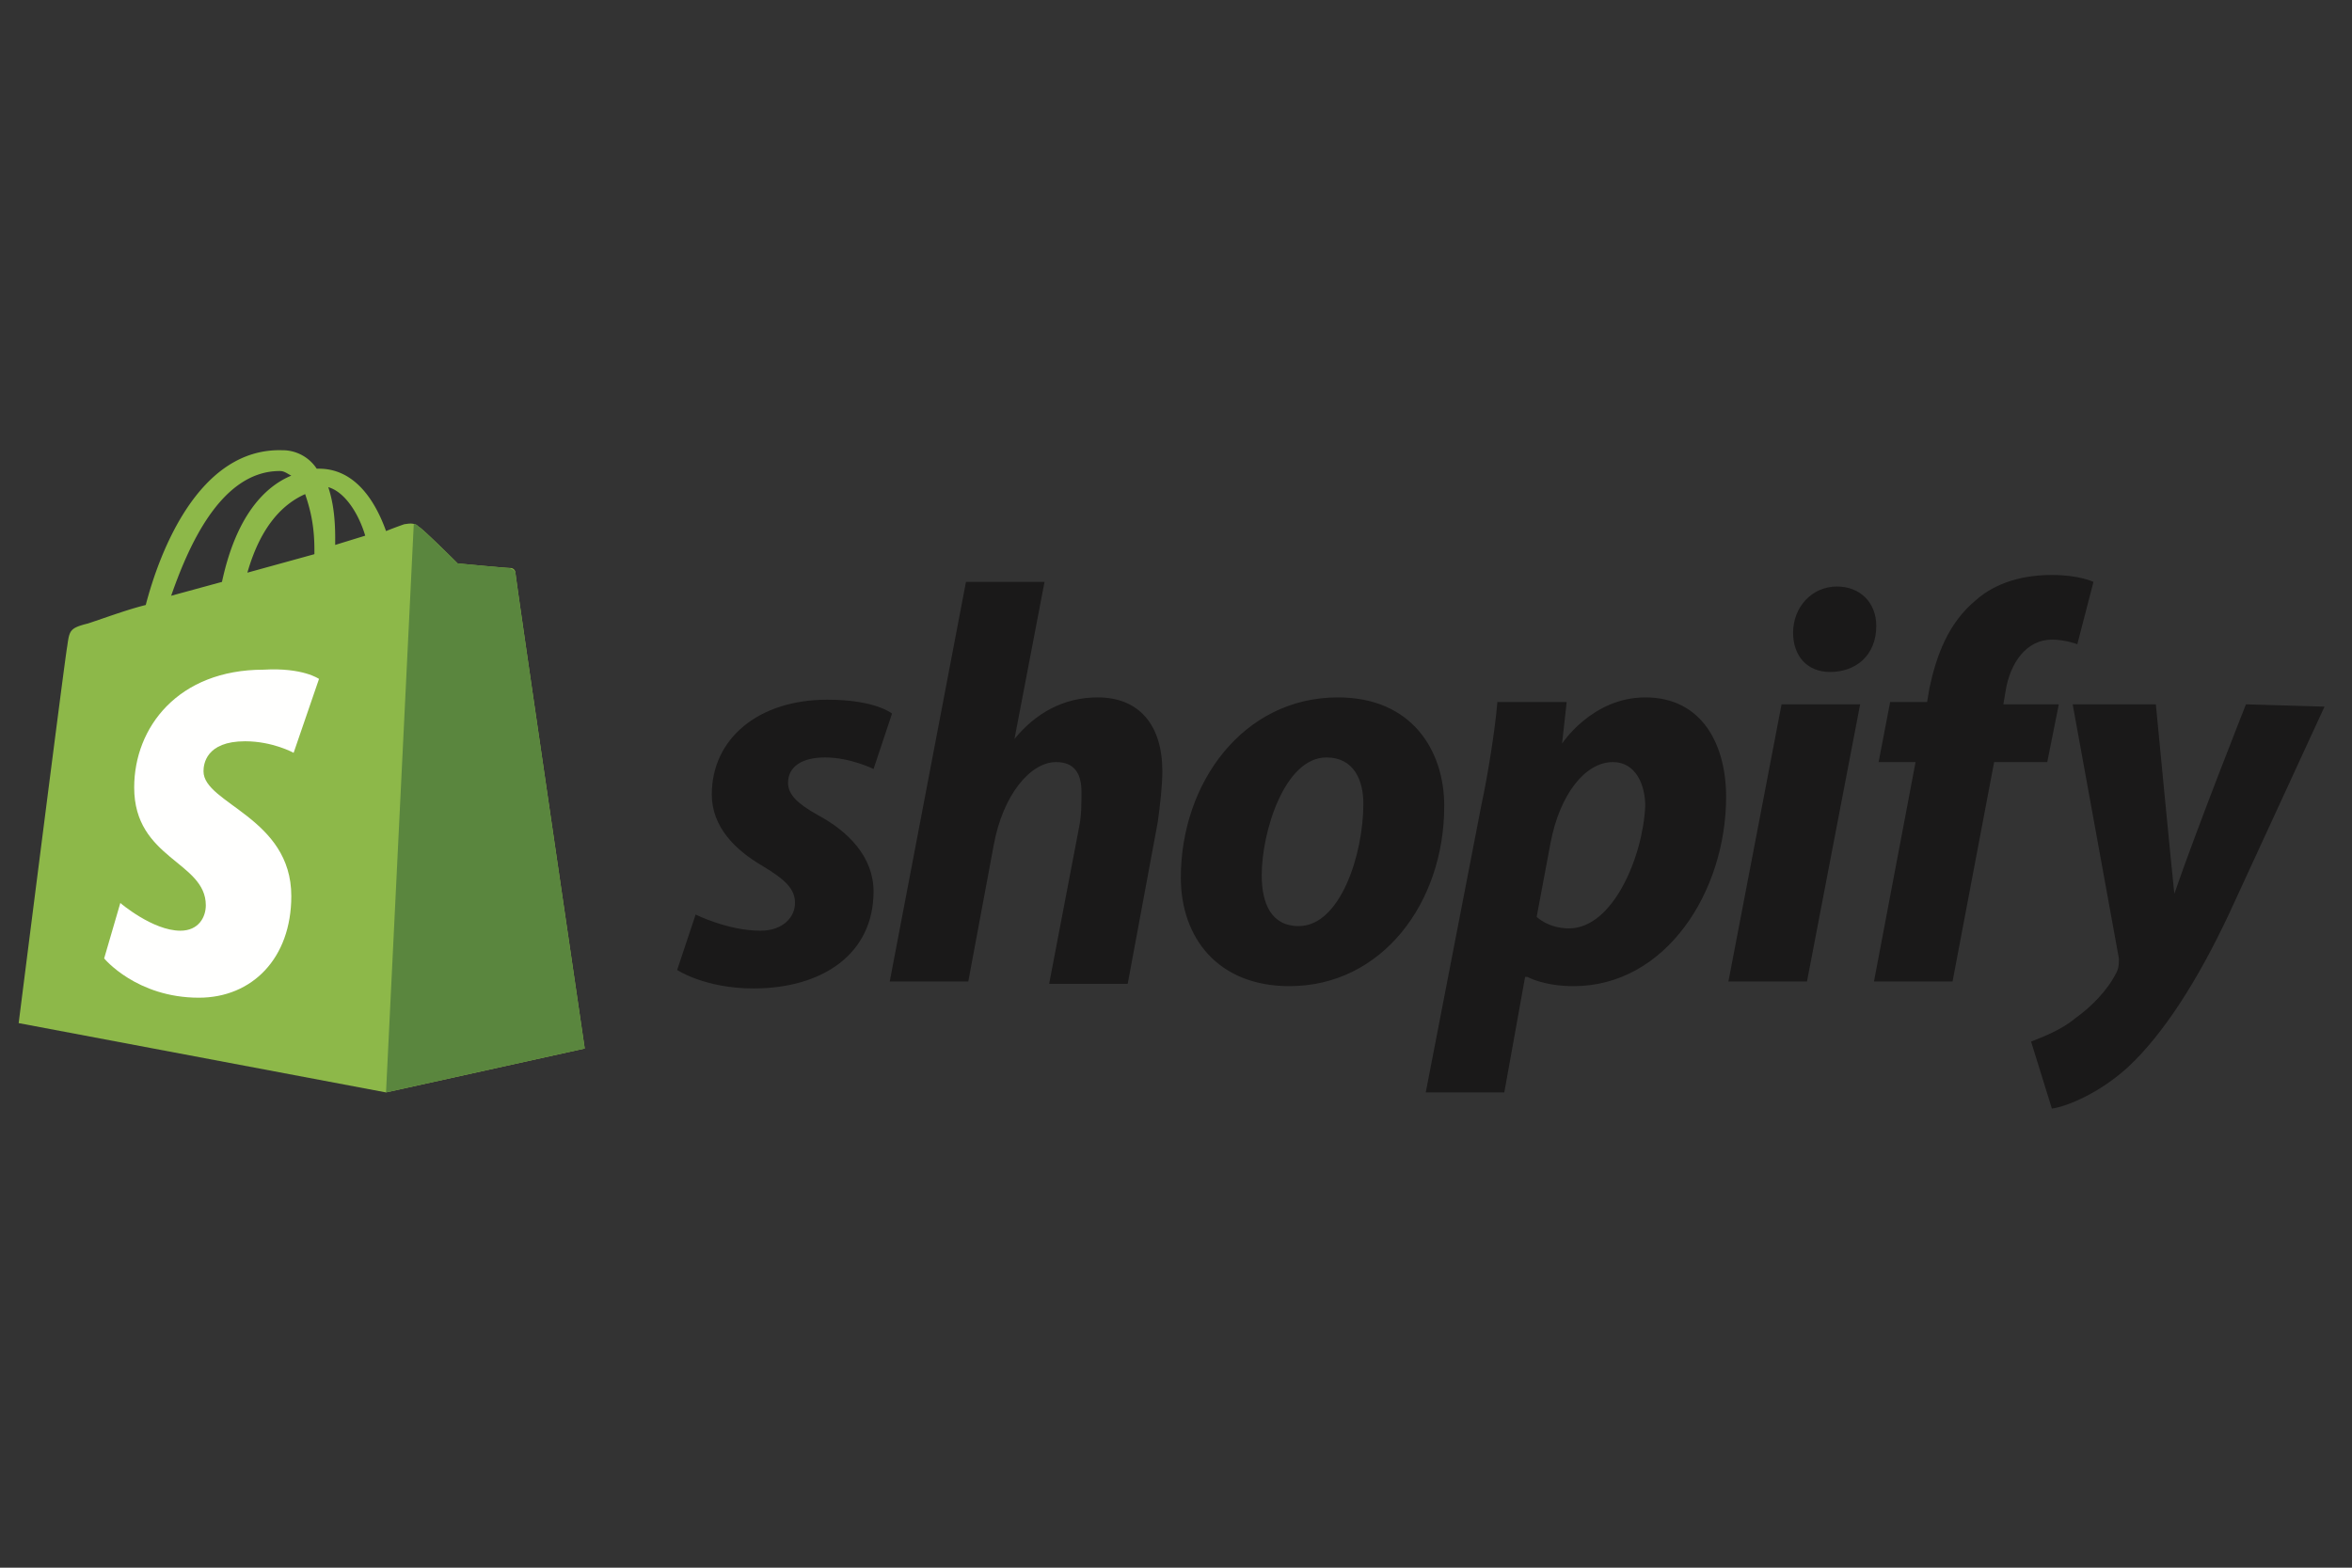 <svg xmlns="http://www.w3.org/2000/svg" width="126" height="84" fill="none"><rect width="100%" height="100%" fill="#333333" stroke="none"/><g clip-path="url(#a)"><path fill="#8DB849" d="M14.987 25.238c.247 0 .371.123.619.247-1.486.62-2.971 2.228-3.714 5.694l-2.723.743c.867-2.476 2.6-6.684 5.818-6.684m1.361 1.238c.248.742.495 1.609.495 2.97v.248l-3.59.99c.743-2.6 1.981-3.713 3.095-4.209m3.218 2.227-1.609.496v-.372c0-1.114-.123-1.98-.371-2.723.866.248 1.61 1.362 1.98 2.6m8.046 1.98a.266.266 0 0 0-.248-.247c-.247 0-2.847-.247-2.847-.247s-1.856-1.857-2.104-1.98c-.247-.248-.619-.124-.742-.124 0 0-.372.123-.99.37-.62-1.732-1.733-3.341-3.59-3.341h-.124a2.19 2.19 0 0 0-1.856-.99C10.654 24 8.55 29.57 7.808 32.417c-.99.247-1.98.619-3.095.99-.99.248-.99.371-1.114 1.238C3.476 35.264 1 54.82 1 54.82l19.68 3.714 10.645-2.352s-3.713-25.25-3.713-25.498"></path><path fill="#5A863E" d="M27.24 30.436c-.123 0-2.722-.247-2.722-.247s-1.857-1.857-2.105-1.98c-.123-.124-.123-.124-.247-.124L20.68 58.533l10.645-2.351s-3.713-25.25-3.713-25.498c0-.124-.248-.248-.371-.248"></path><path fill="#FFFFFE" d="m17.09 36.378-1.36 3.96s-1.115-.619-2.6-.619c-2.104 0-2.228 1.238-2.228 1.61 0 1.733 4.704 2.475 4.704 6.684 0 3.342-2.105 5.446-4.951 5.446-3.342 0-5.075-2.105-5.075-2.105l.866-2.97s1.733 1.485 3.218 1.485c.99 0 1.362-.742 1.362-1.361 0-2.352-3.837-2.476-3.837-6.313 0-3.218 2.352-6.312 6.931-6.312 2.105-.124 2.97.495 2.97.495"></path><path fill="#1A1919" d="M43.827 43.68c-1.114-.618-1.61-1.114-1.61-1.733 0-.866.743-1.361 1.98-1.361 1.362 0 2.6.619 2.6.619l.99-2.97s-.866-.743-3.465-.743c-3.714 0-6.19 2.104-6.19 5.074 0 1.733 1.239 2.971 2.724 3.837 1.238.743 1.733 1.238 1.733 1.98 0 .744-.62 1.486-1.857 1.486-1.733 0-3.466-.866-3.466-.866l-.99 2.97s1.485.99 4.085.99c3.713 0 6.436-1.856 6.436-5.198 0-1.857-1.361-3.218-2.97-4.085m14.977-6.312c-1.857 0-3.343.866-4.457 2.228l1.61-8.417h-4.209l-4.084 21.413h4.208l1.362-7.303c.495-2.723 1.98-4.455 3.341-4.455.99 0 1.362.618 1.362 1.609 0 .619 0 1.237-.124 1.856l-1.609 8.417h4.209l1.609-8.664c.123-.867.247-1.98.247-2.723 0-2.476-1.237-3.961-3.465-3.961m10.768 12.254c-1.485 0-1.98-1.238-1.98-2.723 0-2.352 1.237-6.313 3.465-6.313 1.486 0 1.98 1.238 1.98 2.476 0 2.723-1.237 6.56-3.465 6.56m2.104-12.254c-5.075 0-8.417 4.58-8.417 9.654 0 3.218 1.98 5.818 5.818 5.818 4.951 0 8.293-4.456 8.293-9.655 0-2.97-1.733-5.817-5.694-5.817m12.378 12.377c-1.114 0-1.733-.618-1.733-.618l.743-3.961c.495-2.6 1.856-4.332 3.342-4.332 1.237 0 1.732 1.237 1.732 2.351-.123 2.723-1.732 6.56-4.084 6.56m4.084-12.377c-2.846 0-4.456 2.475-4.456 2.475l.248-2.228h-3.713c-.124 1.486-.495 3.837-.867 5.57l-2.97 15.349h4.208l1.114-6.19h.124s.866.496 2.475.496c4.951 0 8.17-5.075 8.17-10.15 0-2.723-1.238-5.322-4.333-5.322m10.274-5.941c-1.362 0-2.352 1.114-2.352 2.475 0 1.238.743 2.104 1.98 2.104 1.362 0 2.476-.866 2.476-2.475 0-1.238-.866-2.104-2.104-2.104m-5.818 21.165h4.209L99.65 37.74H95.44zm17.7-14.853h-2.97l.124-.742c.247-1.486 1.114-2.724 2.475-2.724.743 0 1.362.248 1.362.248l.866-3.342s-.743-.371-2.228-.371-2.971.371-4.085 1.361c-1.485 1.238-2.104 2.97-2.475 4.704l-.124.742h-1.98l-.619 3.219h1.98l-2.228 11.758h4.209l2.228-11.758h2.847zm10.026 0s-2.599 6.56-3.837 10.15c-.124-1.114-.99-10.15-.99-10.15h-4.456l2.476 13.616c0 .247 0 .495-.124.742-.495.99-1.362 1.857-2.228 2.476-.743.619-1.733.99-2.352 1.237l1.114 3.59c.866-.124 2.599-.866 4.085-2.228 1.856-1.733 3.713-4.58 5.446-8.293l5.075-11.016z"></path></g><defs><clipPath id="a"><path fill="#fff" d="M1 24h123.776v35.4H1z"></path></clipPath></defs></svg>